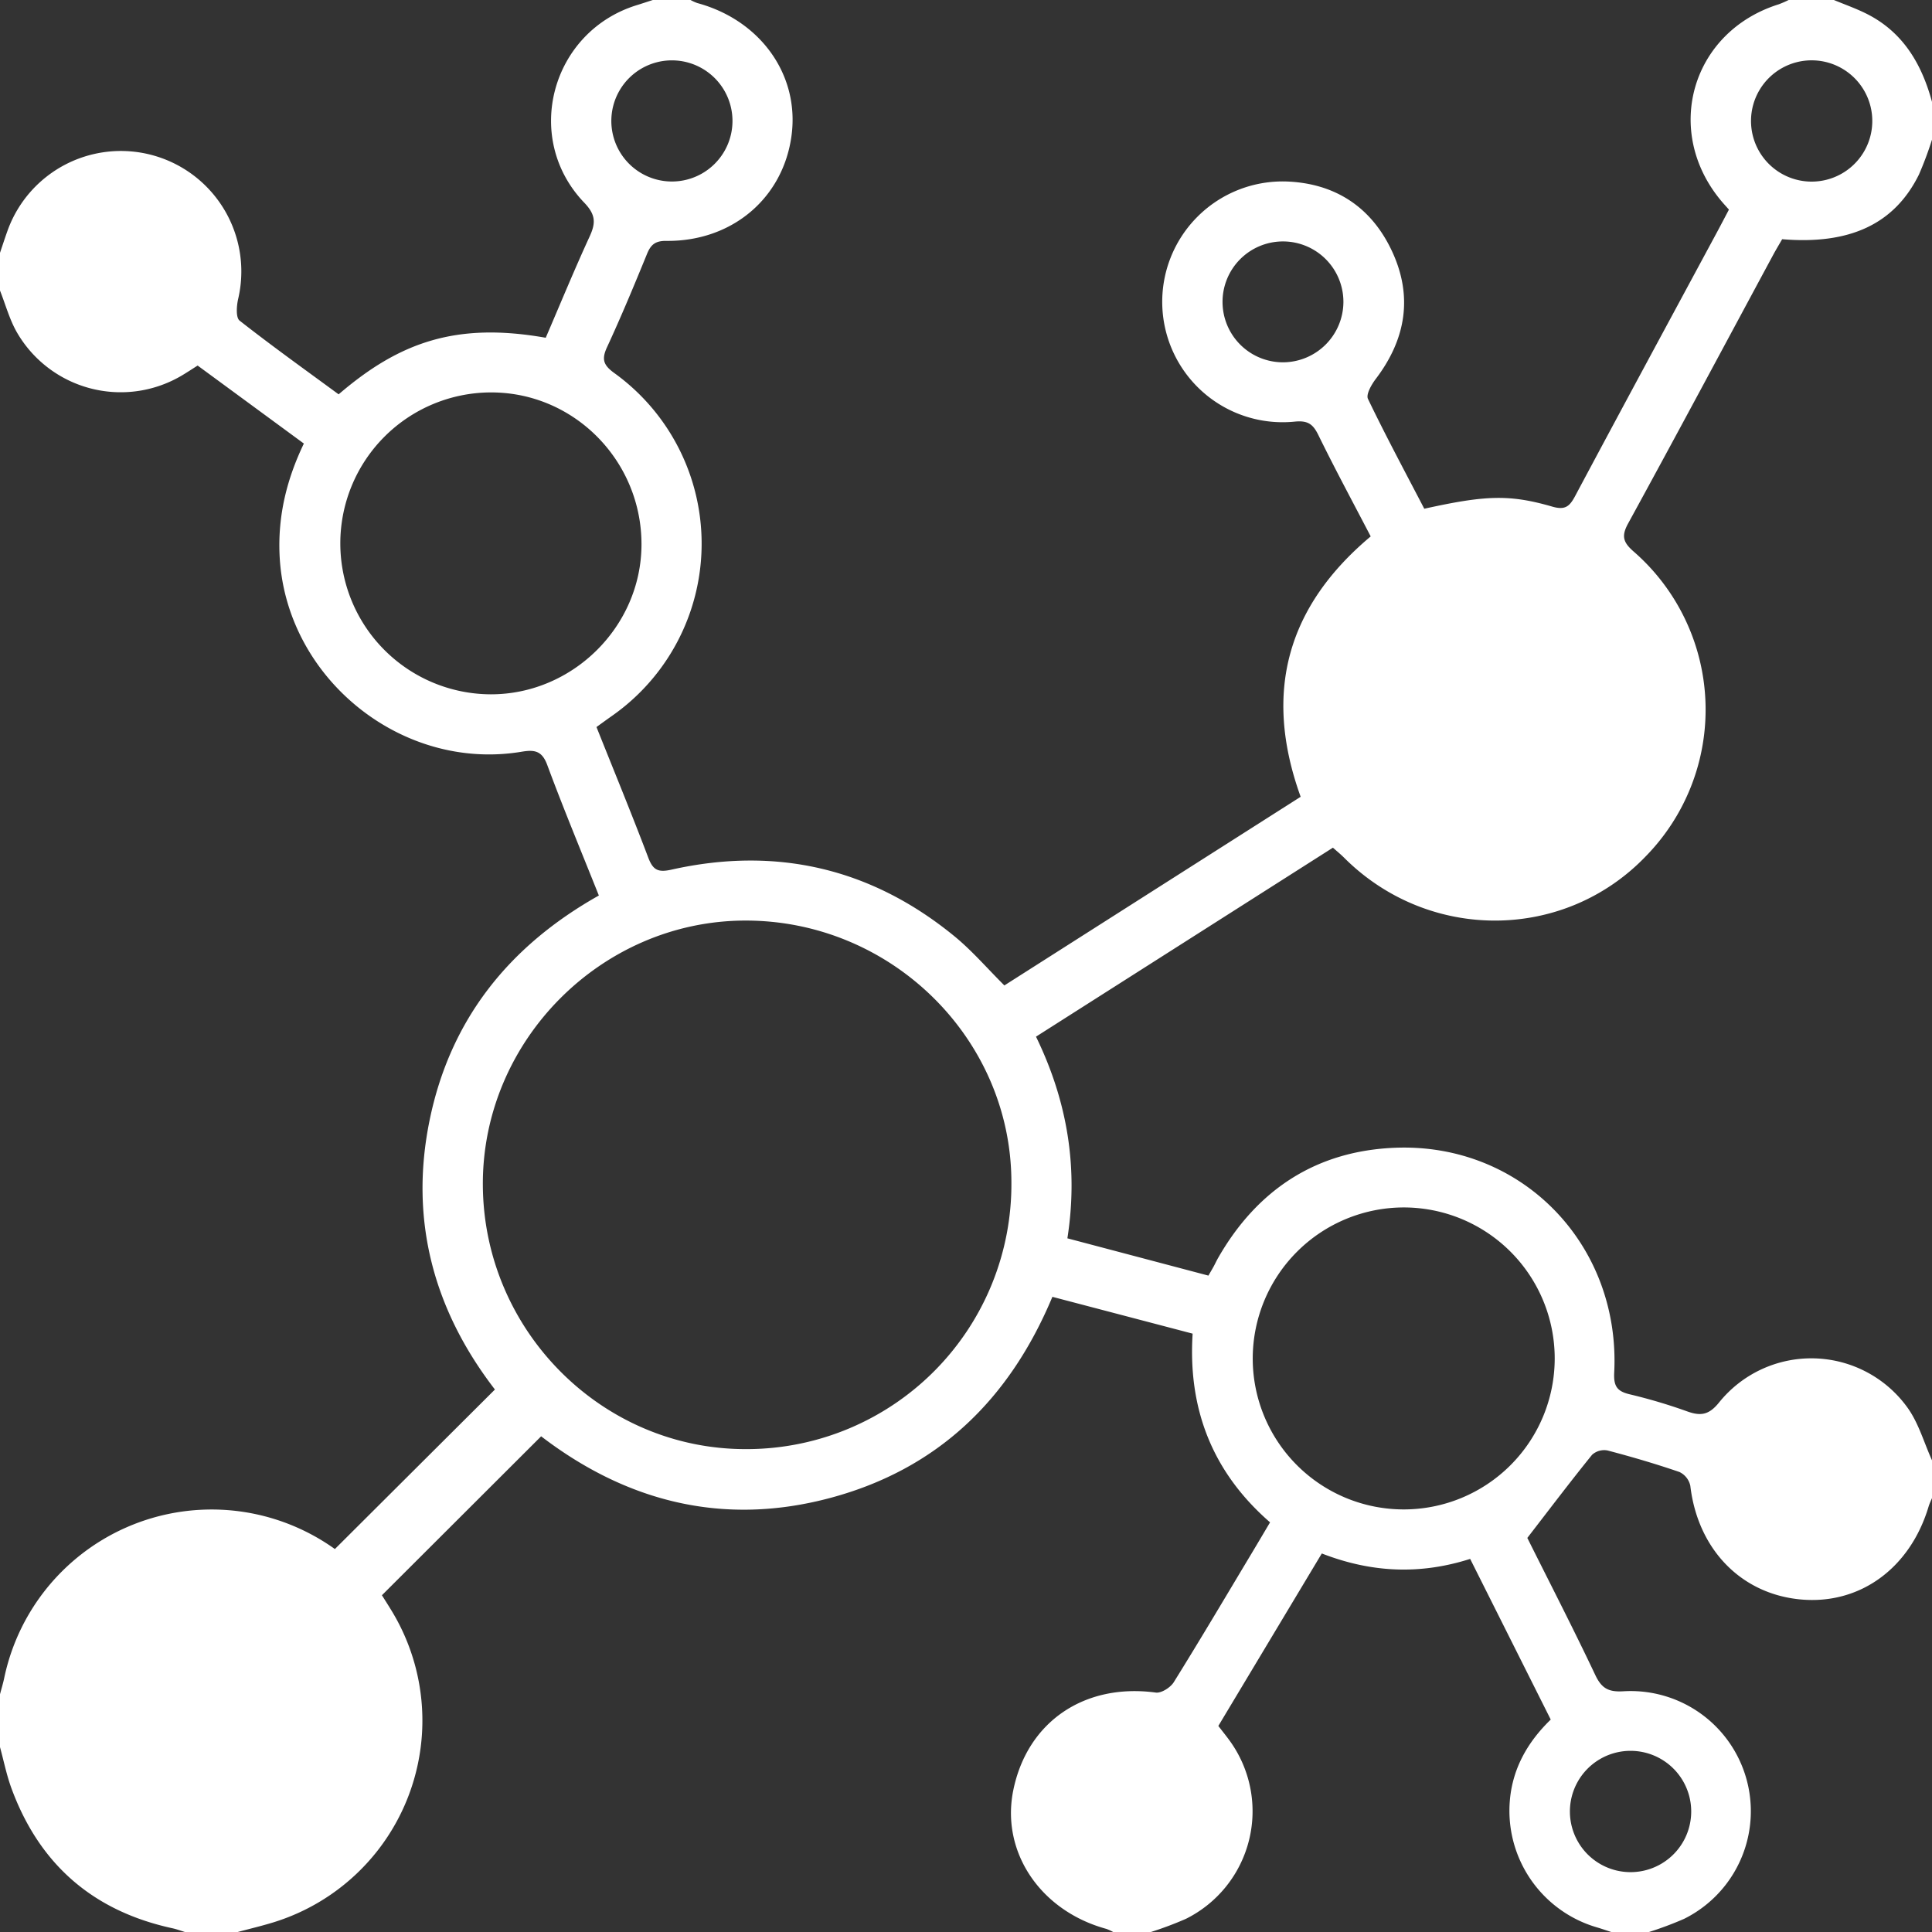 <svg id="7fdcfe86-96fe-4af1-9d38-6efe4e30aae8" data-name="Ebene 1" xmlns="http://www.w3.org/2000/svg" xmlns:xlink="http://www.w3.org/1999/xlink" viewBox="0 0 512 512"><rect x="0" y="0" width="512" height="512" fill="#333333" stroke="none"/><defs><clipPath id="b8d74db6-bfd3-408a-8f95-74a7df69d843" transform="translate(0 0)"><rect y="-0" width="512" height="512" style="fill:none"/></clipPath></defs><title>hero-infrastruktur</title><g style="clip-path:url(#b8d74db6-bfd3-408a-8f95-74a7df69d843)"><path d="M469.891,67.582c.778-1.446,1.631-2.85,2.4-4.189,17.968,1.502,29.792-4.053,36.246-17.126A94.069,94.069,0,0,0,512,37V27c-2.742-10.1-7.713-18.57-17.458-23.412C491.783,2.216,488.852,1.186,486,0H474a26.112,26.112,0,0,1-2.621,1.141c-23.138,7.258-30.79,33.648-15.128,52.222.532.631,1.093,1.237,1.934,2.186-1.045,1.979-2.097,4.004-3.179,6.013-12.548,23.298-25.144,46.571-37.594,69.92-1.475,2.765-2.666,3.755-6.069,2.77-11.389-3.298-17.754-2.994-33.897.569-4.993-9.599-10.18-19.243-14.92-29.104-.57-1.185.933-3.804,2.073-5.304,7.952-10.469,9.887-21.798,4.326-33.774-5.449-11.737-15.091-18.076-28.018-18.542a31.907,31.907,0,1,0,2.137,63.644c3.52-.364,4.895.61,6.343,3.569,4.383,8.956,9.125,17.737,13.862,26.845-22.053,18.497-28.598,41.227-18.562,69.002q-39.02,24.843-78.518,49.994c-4.544-4.513-8.567-9.218-13.285-13.074-22.053-18.029-47.167-23.825-74.921-17.614-3.589.803-4.917.123-6.178-3.208-4.355-11.503-9.042-22.881-13.713-34.583,1.389-.999,2.698-1.957,4.022-2.892a55.728,55.728,0,0,0,.699-90.92c-2.867-2.079-3.421-3.619-1.933-6.831,3.773-8.148,7.22-16.451,10.618-24.765,1.016-2.485,2.23-3.456,5.112-3.426,17.539.177,31.126-11.489,33.212-28.205,1.988-15.932-8.337-30.301-24.999-34.82A12.139,12.139,0,0,1,183,0H173c-1.412.455-2.819.926-4.237,1.364-22.698,7.005-30.359,35.238-13.921,52.361,3.066,3.195,3.052,5.39,1.414,8.951-4.085,8.885-7.805,17.937-11.634,26.834-23.747-4.201-38.807,1.191-54.883,14.995-8.719-6.409-17.635-12.777-26.243-19.536-1.018-.797-.804-3.836-.402-5.669A31.921,31.921,0,0,0,1.91,61.376C1.247,63.241.635,65.125,0,67V77c1.46,3.69,2.507,7.616,4.452,11.03A31.773,31.773,0,0,0,47.839,99.716q.221-.127.441-.258c1.279-.759,2.518-1.584,4.098-2.582,9.318,6.841,18.658,13.7,28.15,20.671-4.564,9.504-6.861,19.058-6.45,29.29,1.307,32.496,32.115,57.755,64.216,52.37,3.422-.574,5.352-.206,6.734,3.522,4.269,11.525,9.002,22.876,13.673,34.593-23.771,13.368-39.37,32.791-44.849,59.536-5.447,26.591,1.157,50.426,17.307,71.38-14.145,14.1-28.151,28.062-42.411,42.275A56.156,56.156,0,0,0,1.113,444.709C.809,446.153.374,447.57,0,449v14c1.002,3.662,1.744,7.42,3.051,10.968q11.124,30.209,42.663,37.046c1.114.242,2.192.654,3.286.986H63c3.192-.86,6.416-1.614,9.571-2.593a55.968,55.968,0,0,0,31.109-82.709c-.858-1.399-1.74-2.784-2.465-3.943,14.071-14.046,27.968-27.918,42.191-42.117,22.74,17.411,48.394,23.907,76.685,16.313,28.313-7.601,47.391-25.954,58.803-53.277,12.251,3.215,24.424,6.412,37.165,9.756-1.252,19.732,5.071,36.585,20.519,50.009-1.664,2.802-3.244,5.485-4.844,8.153-6.851,11.423-13.628,22.893-20.667,34.2-.88,1.415-3.292,2.956-4.768,2.758-18.895-2.548-34.056,7.712-37.766,25.872-3.34,16.349,7.158,31.978,24.67,36.756A11.926,11.926,0,0,1,295,512h10a94.517,94.517,0,0,0,9.276-3.486,31.85,31.85,0,0,0,11.595-47.223c-.875-1.208-1.817-2.367-2.998-3.9,4.543-7.574,9.136-15.232,13.73-22.89,4.516-7.528,9.034-15.055,13.69-22.815,12.951,5.03,25.821,5.743,39.316,1.438,7.092,14.142,14.145,28.208,21.353,42.581-6.018,5.828-10.05,12.765-10.817,21.254a32.182,32.182,0,0,0,23.096,33.825c1.263.372,2.507.809,3.759,1.216h10a93.312,93.312,0,0,0,9.291-3.479,31.843,31.843,0,0,0-16.077-60.314c-3.993.235-5.783-.787-7.472-4.359-5.771-12.2-11.96-24.203-17.986-36.283,6.053-7.838,11.492-15.031,17.163-22.033a4.781,4.781,0,0,1,4.074-1.146c6.426,1.685,12.814,3.559,19.095,5.717a5.283,5.283,0,0,1,2.865,3.646c1.942,16.665,13.264,28.534,28.995,30.099,15.765,1.57,29.22-8.126,34.147-24.586.231-.775.6-1.509.905-2.262V387c-2.102-4.65-3.521-9.784-6.425-13.864a31.391,31.391,0,0,0-50-1.471c-2.631,3.269-4.795,3.665-8.363,2.399a143.117,143.117,0,0,0-15.29-4.55c-3.412-.795-4.32-2.184-4.139-5.78,1.704-33.83-24.388-60.87-58.017-59.568-20.87.807-36.557,11.029-46.958,29.207-.413.72-.753,1.481-1.151,2.211-.388.714-.807,1.411-1.414,2.464-12.338-3.262-24.657-6.519-37.373-9.88,2.922-18.71.006-36.328-8.318-53.443l78.689-50.083c1.044.932,2.04,1.738,2.941,2.638,22.45,22.446,58.472,22.216,80.13-.522a55.561,55.561,0,0,0-1.171-78.567q-1.11-1.078-2.279-2.092c-2.756-2.428-3.195-4.082-1.389-7.382,12.935-23.641,25.635-47.411,38.418-71.135m10.587-51.589a16.07,16.07,0,1,1-.1-.002l.1.002M340.085,96.016a16.017,16.017,0,1,1,15.933-16.102q.001.127-.001.254a16.061,16.061,0,0,1-15.932,15.848M178.248,15.998a16.052,16.052,0,1,1-.137-.001q.068,0,.137.001M130.047,184a40.003,40.003,0,0,1-.101-80.005q.243,0,.486.002c21.919.136,39.676,18.282,39.569,40.436-.105,21.633-18.248,39.601-39.954,39.567M431.92,463.992a16.073,16.073,0,1,1-.125.002l.125-.002M404.537,407.12c-.075-.182-.094-.319,0,0m-32.566-87.135a40.014,40.014,0,1,1-39.985,40.043v-.017a40.072,40.072,0,0,1,39.985-40.026M197.812,384.029c-38.253.143-69.718-31.429-69.853-70.088-.133-38.125,31.386-69.88,69.461-69.981,38.702-.103,70.557,31.174,70.611,69.332a70.188,70.188,0,0,1-69.636,70.735q-.291.002-.583.002" transform="translate(0 0)" style="fill:#fff"/></g></svg>